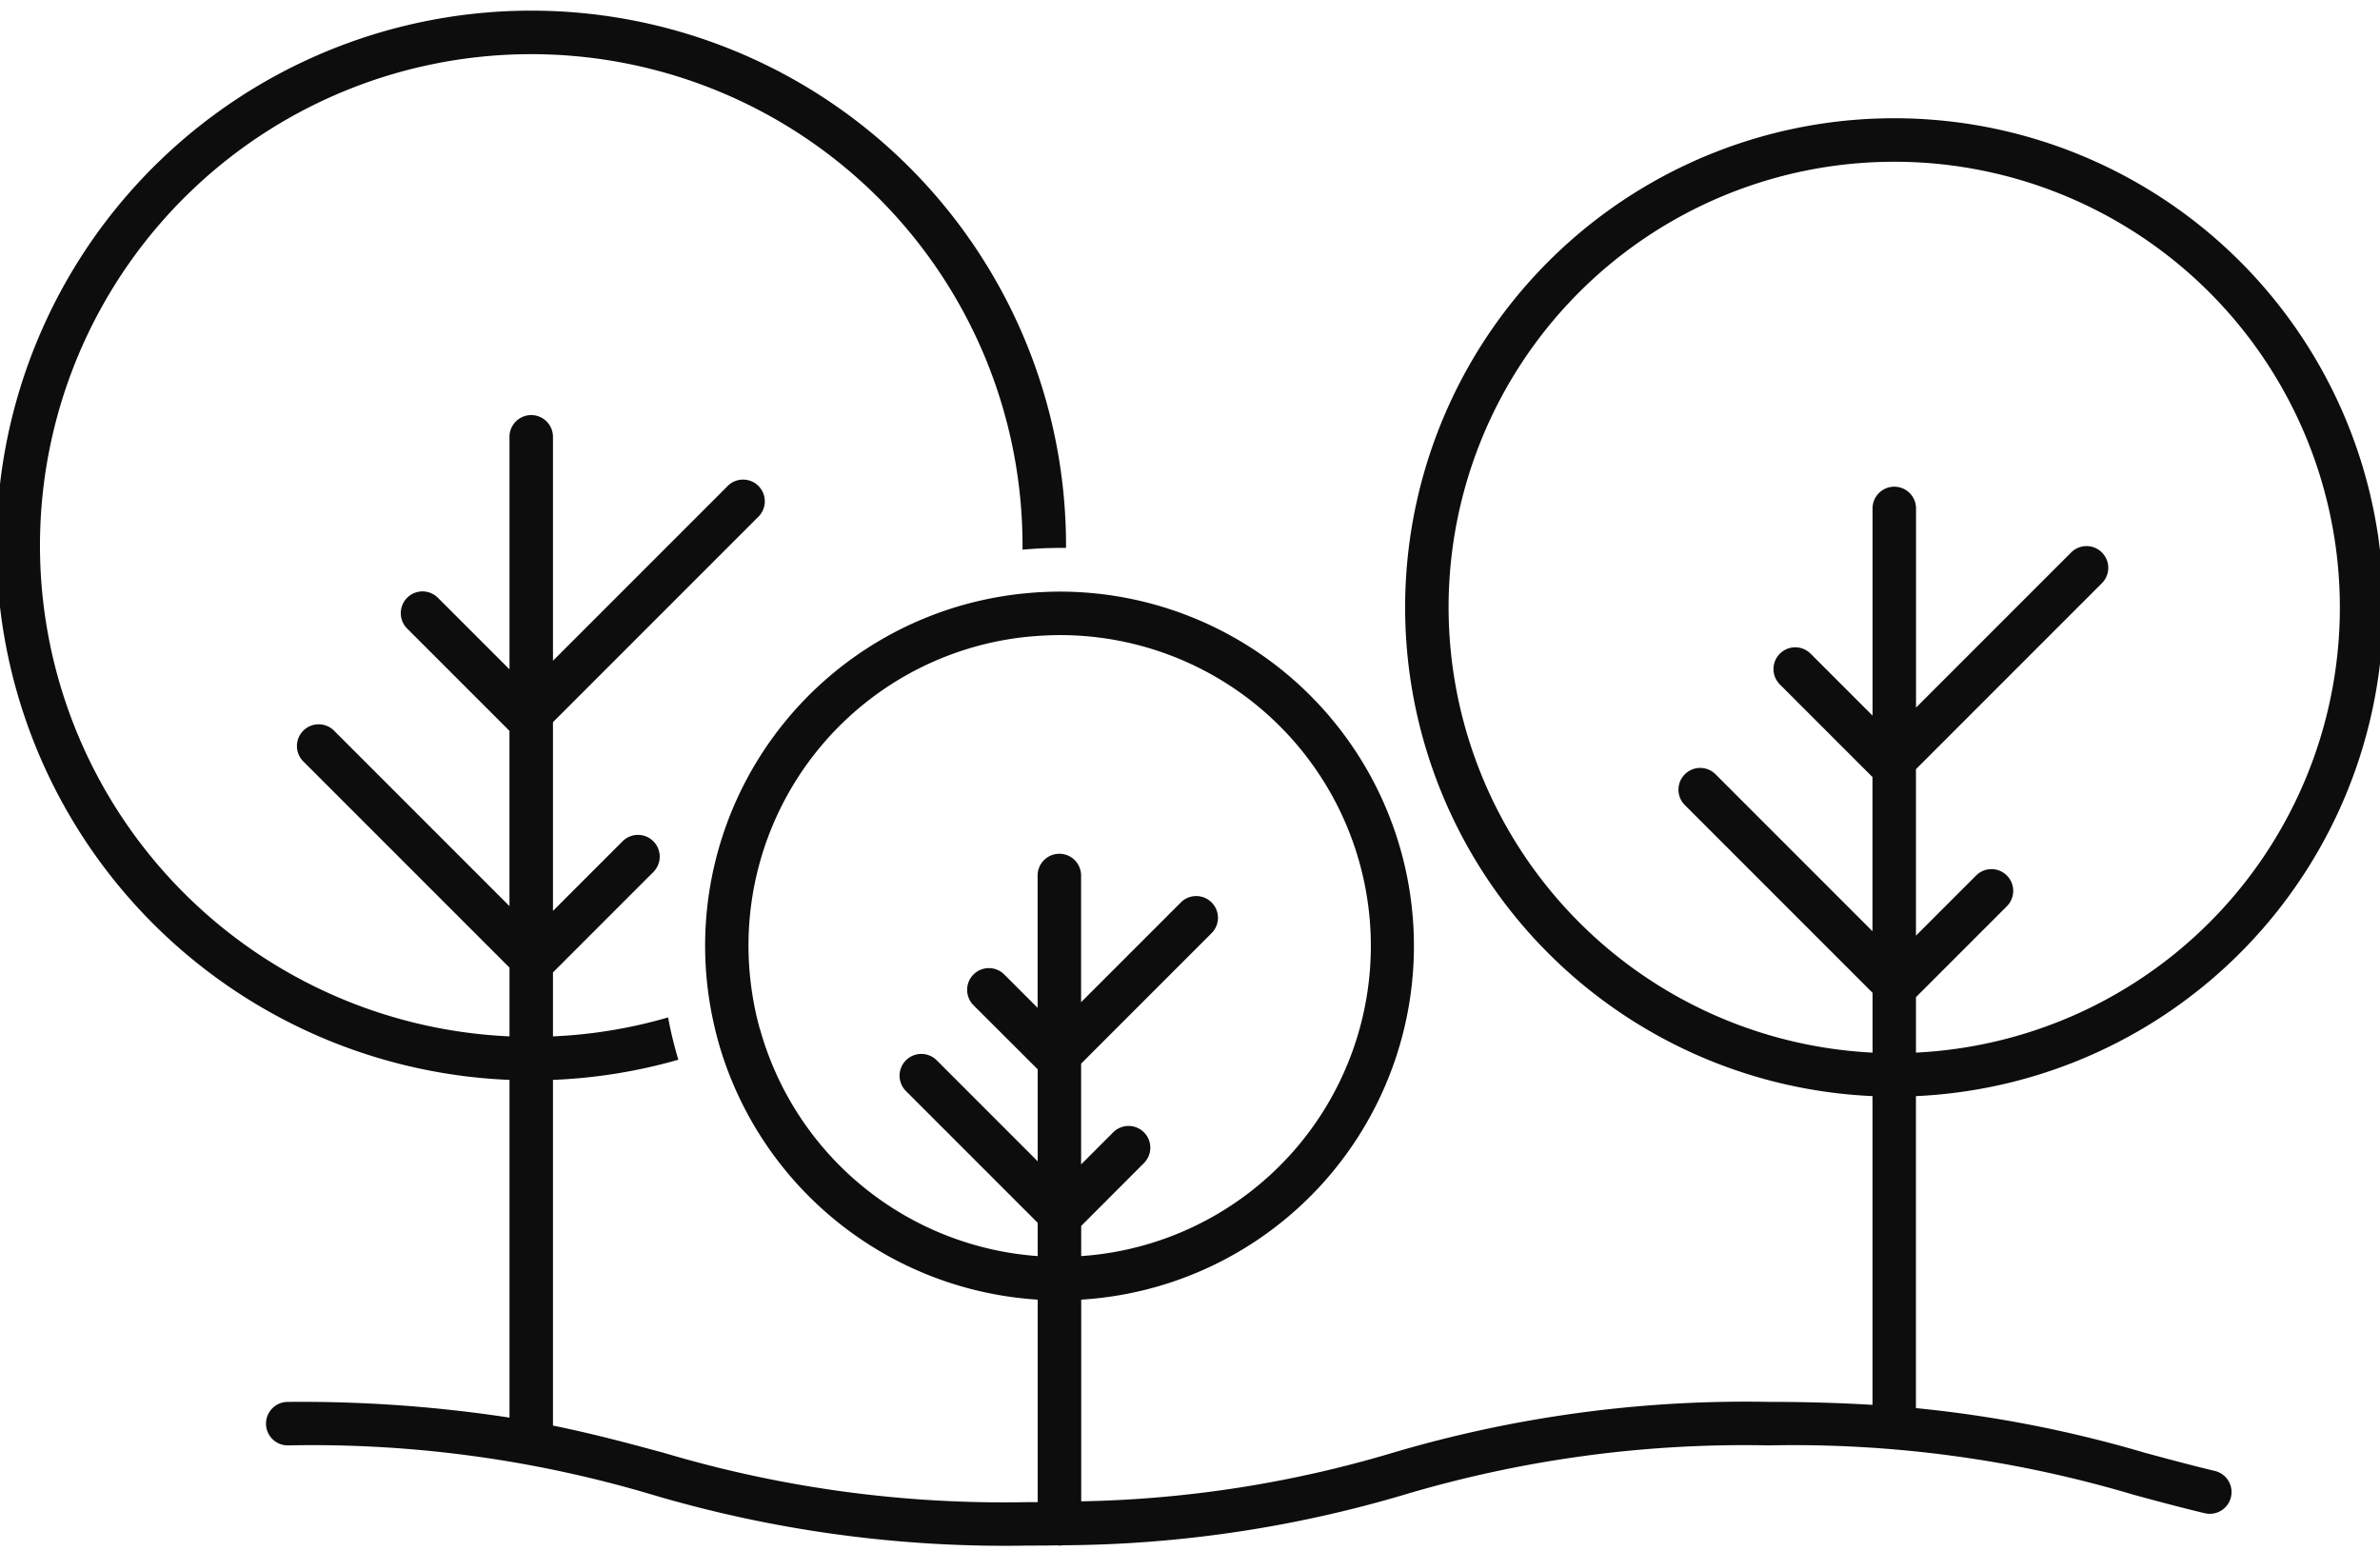<svg xmlns="http://www.w3.org/2000/svg" xmlns:xlink="http://www.w3.org/1999/xlink" width="112" height="73" viewBox="0 0 112 73">
  <defs>
    <clipPath id="clip-path">
      <rect id="Rectangle_757" data-name="Rectangle 757" width="112" height="73" transform="translate(0.034 -0.078)" fill="none"/>
    </clipPath>
  </defs>
  <g id="Group_2123" data-name="Group 2123" transform="translate(-0.182 0.583)">
    <g id="Group_2122" data-name="Group 2122" transform="translate(0.148 -0.506)" clip-path="url(#clip-path)">
      <path id="Path_12653" data-name="Path 12653" d="M112.325,28.079a23.017,23.017,0,1,0-24.04,22.993V65.6c-1.471-.09-3.083-.14-4.877-.14a58.463,58.463,0,0,0-17.692,2.392,54.656,54.656,0,0,1-14.668,2.287V60.649a16.673,16.673,0,0,0-1.023-33.315c-.247,0-.491.008-.735.019l-.19.008c-.193.011-.385.027-.577.044A16.658,16.658,0,0,0,33.74,47.583c.016.074.032.148.05.222.028.12.056.24.087.359.047.186.1.37.151.553A16.71,16.71,0,0,0,49,60.649v9.527l-.444,0A56.034,56.034,0,0,1,31.4,67.856c-1.641-.444-3.3-.893-5.211-1.281V50.309a25.056,25.056,0,0,0,5.9-.949,18.535,18.535,0,0,1-.482-1.99,23,23,0,0,1-5.418.892V45.252l4.724-4.724a1.023,1.023,0,0,0-1.447-1.447l-3.277,3.277V33.477l9.634-9.634A1.023,1.023,0,1,0,34.376,22.4l-8.187,8.187V20.051a1.023,1.023,0,0,0-2.046,0V30.993l-3.369-3.369a1.023,1.023,0,0,0-1.447,1.447l4.815,4.815v8.247l-8.279-8.279A1.023,1.023,0,0,0,14.417,35.3l9.726,9.726v3.235a23.119,23.119,0,1,1,24.143-23.1c0,.068,0,.136,0,.2.574-.053,1.154-.082,1.742-.082.1,0,.2,0,.305,0,0-.042,0-.084,0-.126A25.166,25.166,0,1,0,24.143,50.309V66.2a64.91,64.91,0,0,0-10.435-.739,1.023,1.023,0,1,0,0,2.046,56.035,56.035,0,0,1,17.157,2.321,58.456,58.456,0,0,0,17.692,2.393c.466,0,.918,0,1.361-.011a1.01,1.01,0,0,0,.106.011,1.02,1.02,0,0,0,.138-.014,57.494,57.494,0,0,0,16.087-2.379,56.04,56.04,0,0,1,17.158-2.321,56.04,56.04,0,0,1,17.158,2.321c1.078.292,2.193.593,3.365.873a1.023,1.023,0,0,0,.475-1.99c-1.142-.273-2.242-.57-3.306-.858a58.189,58.189,0,0,0-10.77-2.1V51.073a23.045,23.045,0,0,0,21.994-22.993m-76.4,19.829h0a14.465,14.465,0,0,1-.415-2.074A14.6,14.6,0,0,1,48.431,29.468c.1-.011.193-.019.29-.027q.186-.016.373-.028c.094-.006.188-.012.282-.016.215-.009.431-.017.648-.017A14.627,14.627,0,0,1,51.047,58.6V57.179L54,54.223a1.023,1.023,0,0,0-1.447-1.447l-1.51,1.51V49.546l6.14-6.14a1.023,1.023,0,0,0-1.447-1.447l-4.694,4.694v-5.96a1.023,1.023,0,0,0-2.046,0v6.226l-1.57-1.57a1.023,1.023,0,1,0-1.447,1.447L49,49.811V54.14l-4.753-4.753A1.023,1.023,0,1,0,42.8,50.834l6.2,6.2V58.6A14.658,14.658,0,0,1,35.928,47.908M68.336,28.079A20.971,20.971,0,1,1,90.33,49.025V46.416l4.277-4.277a1.023,1.023,0,0,0-1.447-1.447l-2.83,2.83V35.689l8.75-8.75a1.023,1.023,0,0,0-1.447-1.447l-7.3,7.3V23.42a1.023,1.023,0,0,0-2.046,0v9.749l-2.913-2.913A1.023,1.023,0,0,0,83.924,31.7l4.36,4.36v7.255L80.9,35.93a1.023,1.023,0,1,0-1.447,1.447l8.834,8.834v2.815A21,21,0,0,1,68.336,28.079" transform="translate(-0.133 0.426)" fill="#0d0d0d"/>
    </g>
  </g>
</svg>
